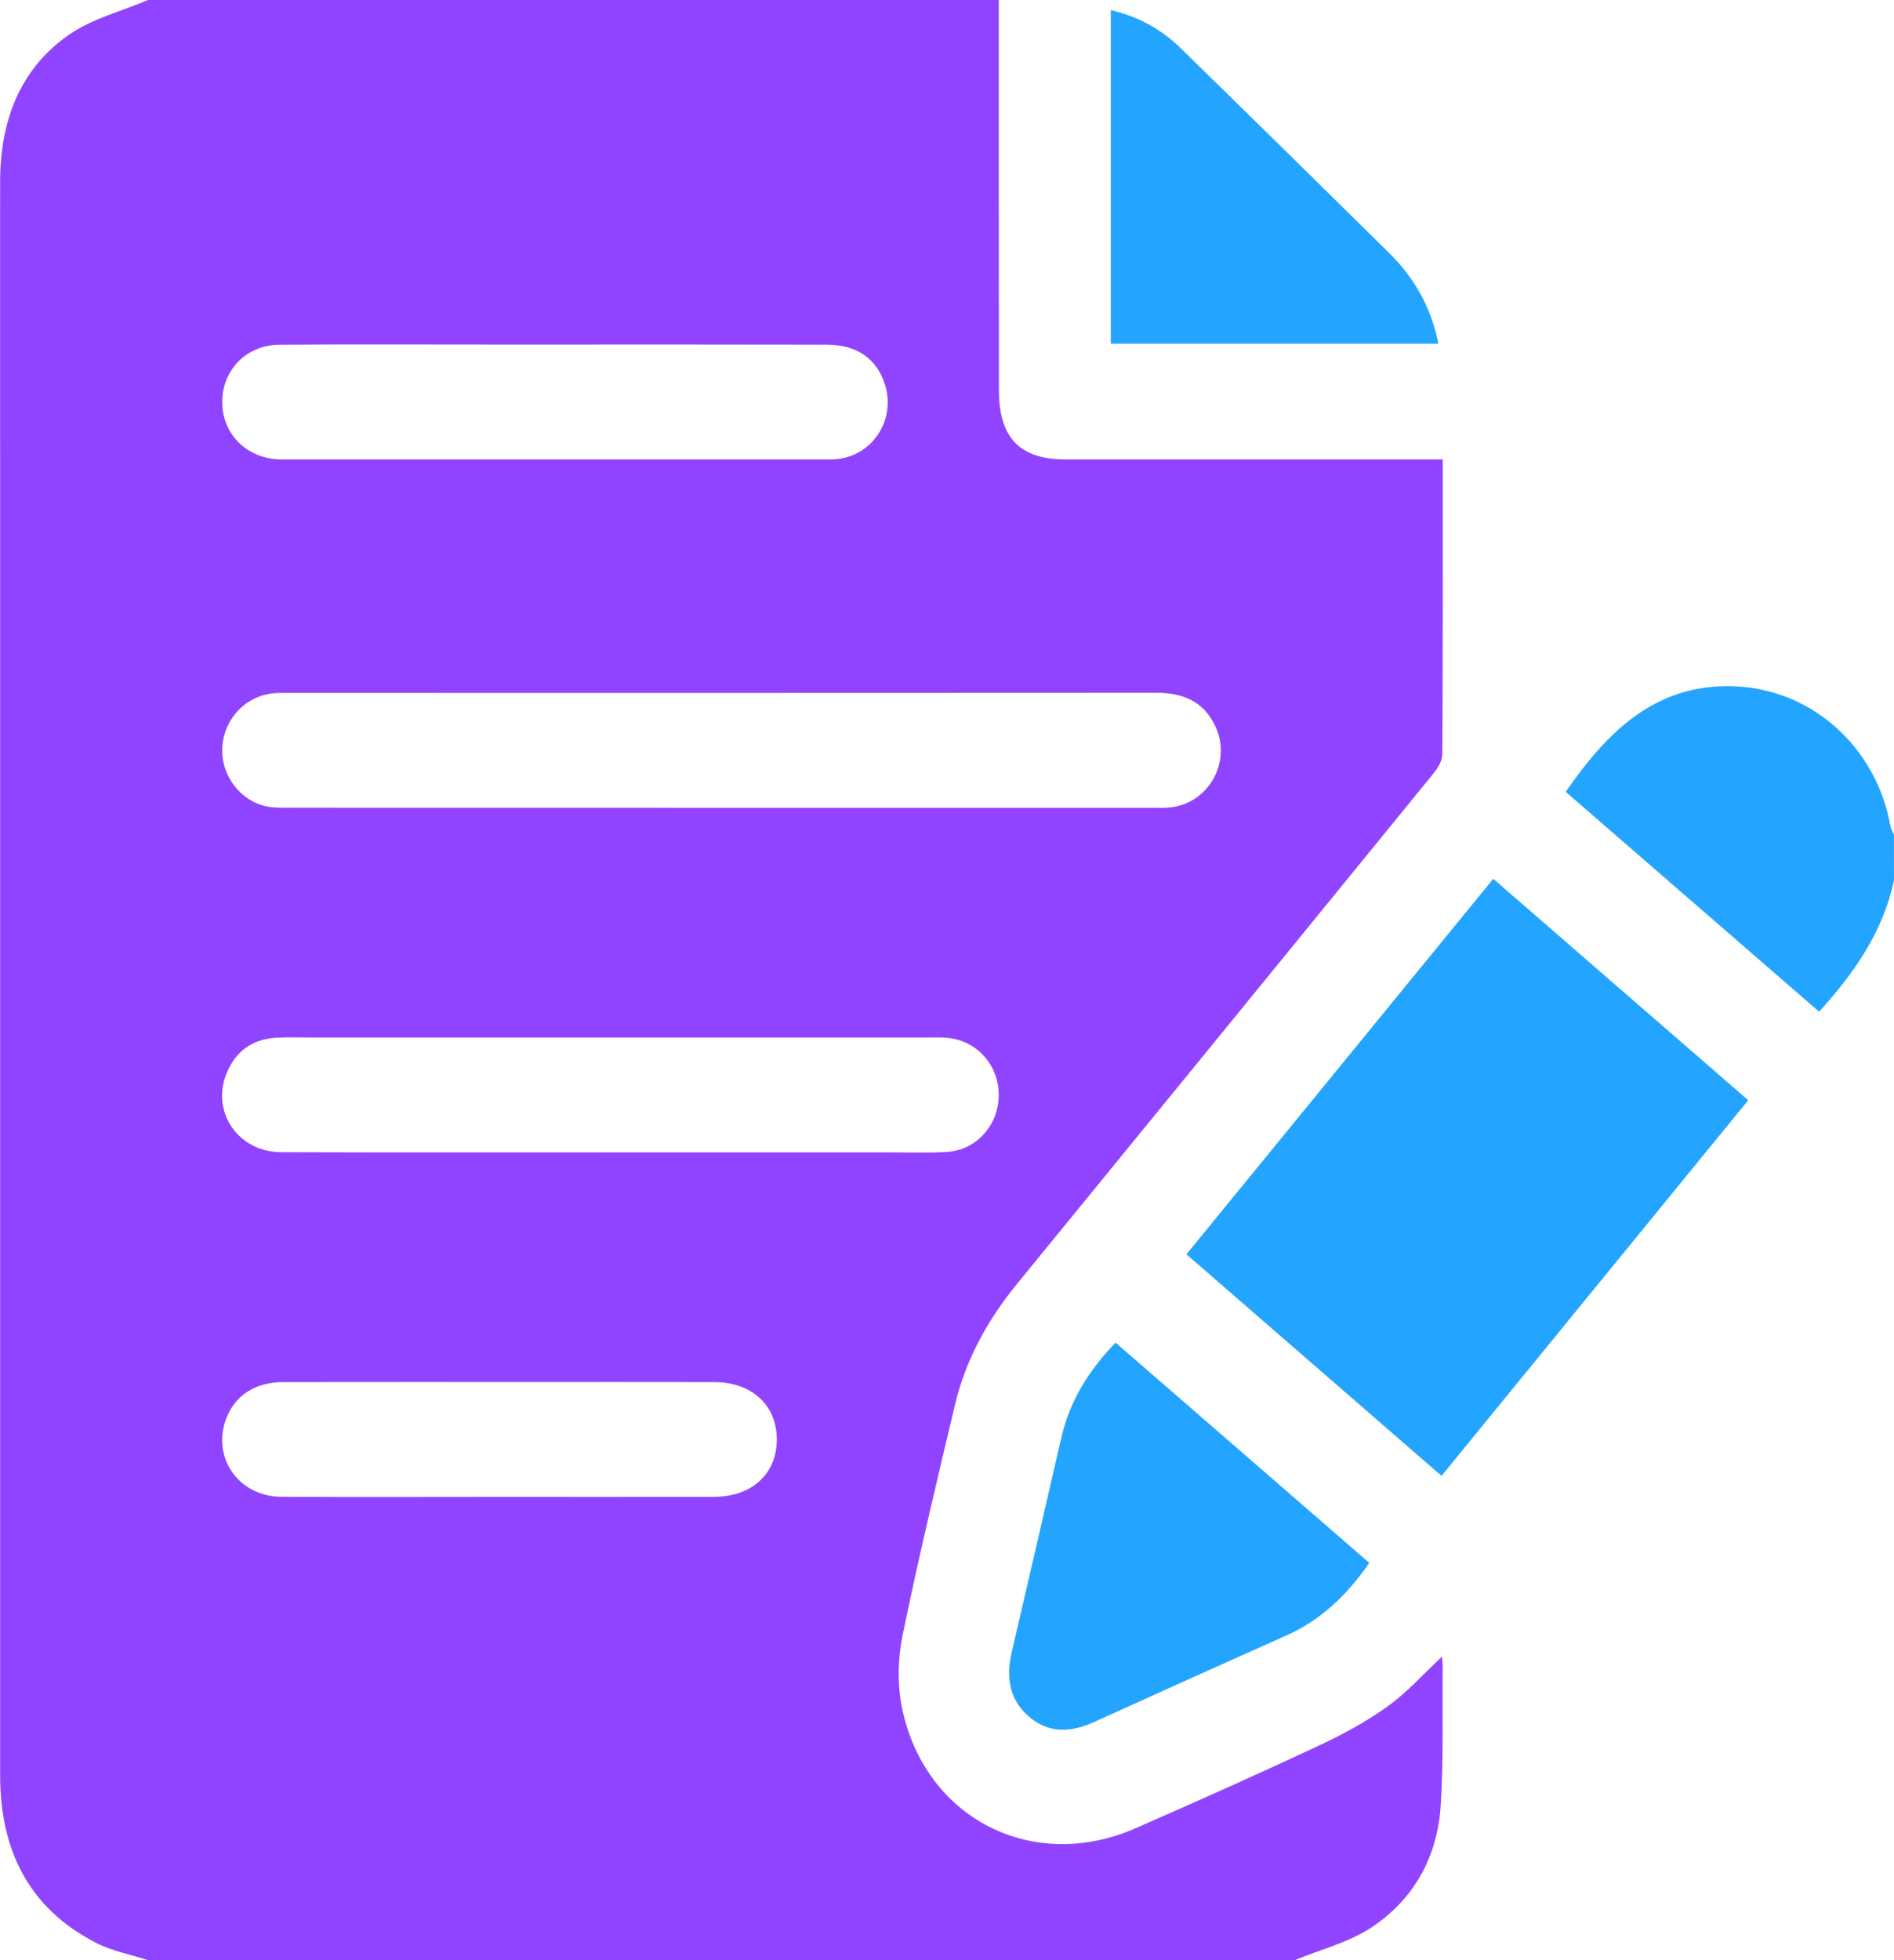 <svg width="29" height="30" viewBox="0 0 29 30" fill="none" xmlns="http://www.w3.org/2000/svg">
<g clip-path="url(#clip0_66_759)">
<path d="M19.825 30C13.972 30 8.119 30 2.266 30C1.999 29.913 1.714 29.861 1.467 29.733C0.449 29.21 0.001 28.324 0.002 27.17C0.002 20.501 0.002 13.833 0.002 7.165C0.002 5.7 -0 4.236 0.002 2.771C0.004 1.849 0.305 1.05 1.06 0.529C1.417 0.283 1.861 0.172 2.266 0C6.608 0 10.951 0 15.293 0C15.293 1.991 15.293 3.983 15.295 5.974C15.296 6.7 15.614 7.031 16.313 7.031C18.134 7.031 19.956 7.031 21.777 7.031C21.876 7.031 21.976 7.031 22.091 7.031C22.091 8.563 22.094 10.056 22.084 11.549C22.084 11.649 22.009 11.763 21.941 11.847C19.819 14.451 17.694 17.054 15.568 19.655C15.123 20.2 14.788 20.806 14.622 21.5C14.343 22.673 14.063 23.847 13.82 25.028C13.748 25.381 13.738 25.776 13.809 26.128C14.151 27.825 15.803 28.673 17.383 27.983C18.32 27.573 19.255 27.156 20.182 26.722C20.549 26.551 20.913 26.355 21.243 26.118C21.54 25.907 21.79 25.624 22.08 25.354C22.084 25.425 22.091 25.48 22.09 25.534C22.083 26.236 22.104 26.941 22.059 27.641C22.009 28.424 21.642 29.07 21.01 29.492C20.657 29.729 20.223 29.835 19.825 30ZM11.028 12.363C13.227 12.363 15.427 12.363 17.626 12.363C17.73 12.363 17.834 12.368 17.937 12.355C18.52 12.281 18.863 11.646 18.606 11.109C18.42 10.72 18.095 10.602 17.693 10.602C13.266 10.607 8.839 10.605 4.412 10.605C4.337 10.605 4.261 10.603 4.186 10.611C3.759 10.652 3.43 11.002 3.404 11.435C3.379 11.863 3.674 12.26 4.092 12.344C4.211 12.367 4.336 12.362 4.459 12.362C6.648 12.363 8.838 12.363 11.028 12.363ZM9.318 17.637C10.762 17.637 12.206 17.637 13.65 17.637C13.934 17.637 14.218 17.648 14.5 17.63C14.954 17.601 15.291 17.219 15.292 16.76C15.293 16.301 14.957 15.924 14.504 15.884C14.401 15.874 14.296 15.879 14.192 15.879C11.049 15.879 7.906 15.879 4.762 15.879C4.583 15.879 4.404 15.872 4.225 15.883C3.862 15.905 3.599 16.093 3.464 16.441C3.234 17.032 3.654 17.632 4.306 17.634C5.976 17.64 7.647 17.637 9.318 17.637ZM8.497 5.273C8.148 5.273 7.798 5.273 7.449 5.273C6.392 5.273 5.334 5.268 4.277 5.276C3.771 5.28 3.401 5.665 3.403 6.155C3.404 6.645 3.775 7.014 4.282 7.031C4.338 7.032 4.395 7.031 4.452 7.031C7.152 7.031 9.851 7.031 12.551 7.031C12.645 7.031 12.74 7.035 12.834 7.024C13.372 6.959 13.714 6.418 13.552 5.892C13.428 5.492 13.123 5.276 12.66 5.275C11.272 5.272 9.884 5.273 8.497 5.273ZM7.647 22.91C8.742 22.91 9.837 22.912 10.932 22.909C11.512 22.908 11.893 22.558 11.894 22.033C11.895 21.508 11.514 21.154 10.936 21.153C10.002 21.151 9.067 21.152 8.133 21.152C6.868 21.152 5.603 21.151 4.338 21.153C3.905 21.154 3.596 21.357 3.462 21.715C3.24 22.309 3.654 22.904 4.306 22.908C5.419 22.915 6.533 22.91 7.647 22.91Z" fill="#9144FF"/>
<path d="M29 13.477C28.829 14.261 28.398 14.886 27.853 15.484C26.562 14.365 25.272 13.246 23.973 12.119C24.605 11.207 25.329 10.481 26.501 10.502C27.712 10.522 28.727 11.413 28.946 12.645C28.954 12.69 28.981 12.731 28.999 12.774C29 13.008 29 13.242 29 13.477Z" fill="#23A5FF"/>
<path d="M26.768 16.839C25.194 18.765 23.638 20.67 22.072 22.588C20.761 21.449 19.469 20.328 18.166 19.197C19.737 17.276 21.293 15.371 22.864 13.45C24.174 14.587 25.464 15.707 26.768 16.839Z" fill="#23A5FF"/>
<path d="M17.081 20.549C18.378 21.675 19.669 22.794 20.966 23.92C20.625 24.412 20.225 24.795 19.698 25.03C18.712 25.469 17.729 25.912 16.746 26.358C16.39 26.52 16.048 26.534 15.741 26.261C15.443 25.996 15.405 25.651 15.494 25.272C15.748 24.184 16 23.095 16.25 22.005C16.38 21.436 16.674 20.971 17.081 20.549Z" fill="#23A5FF"/>
<path d="M22.024 5.261C20.339 5.261 18.682 5.261 17.008 5.261C17.008 3.557 17.008 1.865 17.008 0.155C17.429 0.253 17.782 0.448 18.081 0.74C19.144 1.779 20.205 2.82 21.262 3.864C21.646 4.241 21.912 4.693 22.024 5.261Z" fill="#23A5FF"/>
</g>
<defs>
<clipPath id="clip0_66_759">
<rect width="29" height="30" fill="white"/>
</clipPath>
</defs>
</svg>
